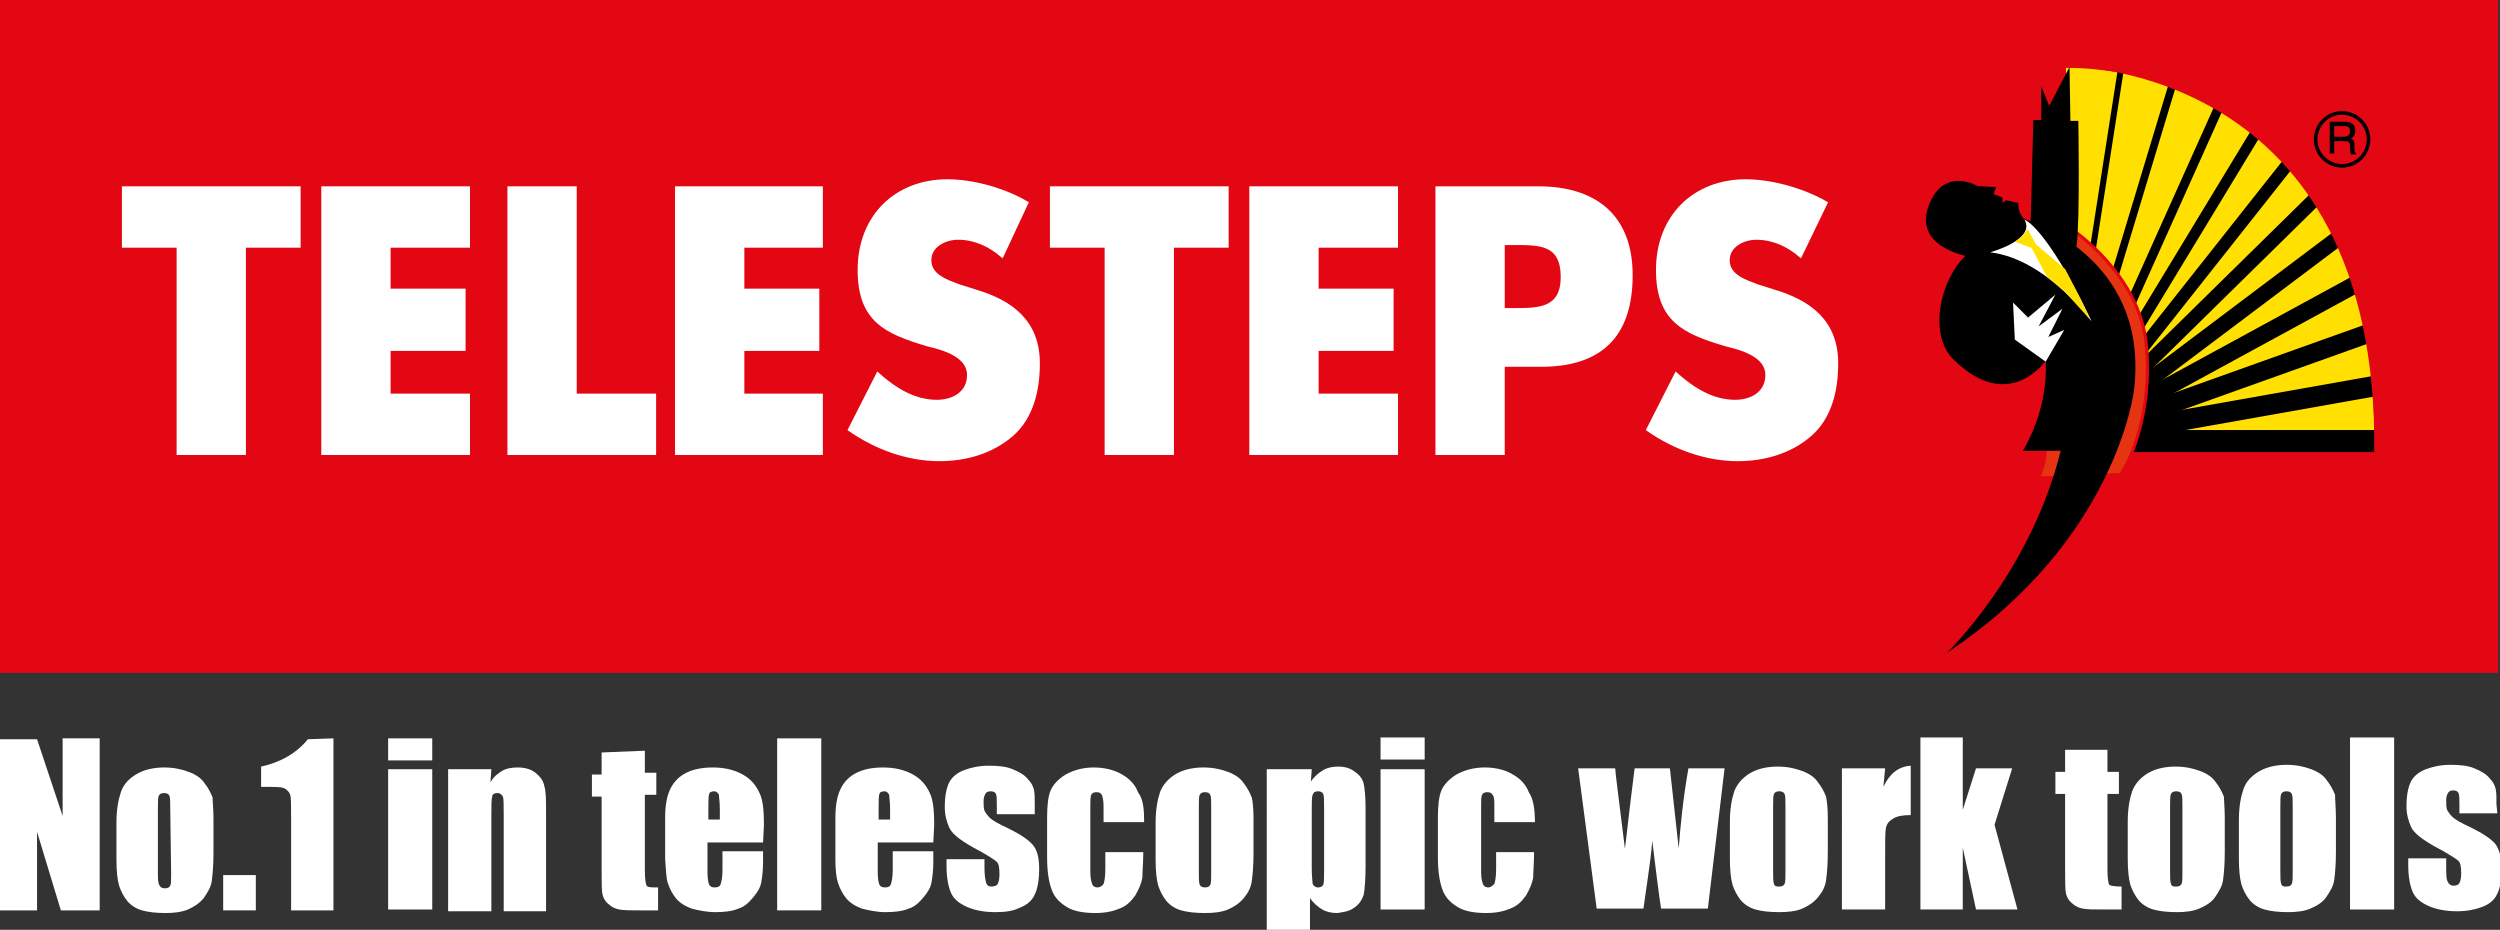 <?xml version="1.0" encoding="UTF-8"?> <svg xmlns="http://www.w3.org/2000/svg" xmlns:xlink="http://www.w3.org/1999/xlink" version="1.1" id="Ebene_1" x="0px" y="0px" viewBox="0 0 283.4 105.4" style="enable-background:new 0 0 283.4 105.4;" xml:space="preserve"><rect x="0" y="0" width="283.4" height="105.4" fill="#333333" stroke="none"/> <style type="text/css"> .st0{fill:#E30613;} .st1{fill:none;stroke:#E30613;stroke-width:0.357;} .st2{fill:#FFE000;} .st3{fill:none;} .st4{fill:none;stroke:#000000;stroke-width:0.682;} .st5{fill:none;stroke:#000000;stroke-width:0.865;} .st6{fill:none;stroke:#000000;stroke-width:1.047;} .st7{fill:none;stroke:#000000;stroke-width:1.23;} .st8{fill:none;stroke:#000000;stroke-width:1.412;} .st9{fill:none;stroke:#000000;stroke-width:1.592;} .st10{fill:none;stroke:#000000;stroke-width:1.774;} .st11{fill:none;stroke:#000000;stroke-width:1.957;} .st12{fill:none;stroke:#000000;stroke-width:2.139;} .st13{fill:none;stroke:#000000;stroke-width:2.322;} .st14{fill:none;stroke:#000000;stroke-width:2.504;} .st15{fill:#E63312;} .st16{fill:#FFFFFF;} .st17{fill:none;stroke:#E30613;stroke-width:2.322;} .st18{fill:none;stroke:#000000;stroke-width:0.41;} .st19{fill:none;stroke:#FFFFFF;stroke-width:0.357;} </style> <rect class="st0" width="283" height="76.1"></rect> <rect class="st1" width="283" height="76.1"></rect> <path class="st2" d="M234.2,7.7c0,0,36.9-1.4,35.5,43.4h-35.5V7.7z"></path> <path class="st3" d="M234.2,7.7c0,0,36.9-1.4,35.5,43.4h-35.5V7.7z"></path> <line class="st3" x1="240.6" y1="6.7" x2="233.9" y2="49.7"></line> <line class="st4" x1="240.6" y1="6.7" x2="233.9" y2="49.7"></line> <line class="st3" x1="246.6" y1="8.5" x2="234.1" y2="49.9"></line> <line class="st5" x1="246.6" y1="8.5" x2="234.1" y2="49.9"></line> <line class="st3" x1="252.1" y1="10.9" x2="234.6" y2="49.9"></line> <line class="st6" x1="252.1" y1="10.9" x2="234.6" y2="49.9"></line> <line class="st3" x1="256.5" y1="13.8" x2="234.6" y2="49.9"></line> <line class="st7" x1="256.5" y1="13.8" x2="234.6" y2="49.9"></line> <line class="st3" x1="260.3" y1="17.4" x2="234.6" y2="49.9"></line> <line class="st8" x1="260.3" y1="17.4" x2="234.6" y2="49.9"></line> <line class="st3" x1="263.5" y1="21.5" x2="234.6" y2="49.9"></line> <line class="st9" x1="263.5" y1="21.5" x2="234.6" y2="49.9"></line> <line class="st3" x1="266.1" y1="26.2" x2="234.6" y2="49.9"></line> <line class="st10" x1="266.1" y1="26.2" x2="234.6" y2="49.9"></line> <line class="st3" x1="268" y1="31.7" x2="234.6" y2="49.9"></line> <line class="st11" x1="268" y1="31.7" x2="234.6" y2="49.9"></line> <line class="st3" x1="269.3" y1="37.5" x2="234.6" y2="49.9"></line> <line class="st12" x1="269.3" y1="37.5" x2="234.6" y2="49.9"></line> <line class="st3" x1="270.1" y1="43.6" x2="234.6" y2="49.9"></line> <line class="st13" x1="270.1" y1="43.6" x2="234.6" y2="49.9"></line> <line class="st3" x1="270.1" y1="50" x2="239.6" y2="50"></line> <line class="st14" x1="270.1" y1="50" x2="239.6" y2="50"></line> <path class="st15" d="M235,26.1c0,0,7.6,5.1,8.3,13c0.8,7.9-2.2,13.5-2.2,13.5l-0.7,1.2l-9.3,0.4l0.6-1.8L235,26.1z"></path> <path class="st1" d="M235,26.1c0,0,7.6,5.1,8.3,13c0.8,7.9-2.2,13.5-2.2,13.5l-0.7,1.2l-9.3,0.4l0.6-1.8L235,26.1z"></path> <path d="M228.8,23c-0.1,1,0.6,1.8,0.6,1.8s14.4,4.1,12.5,19.5c0,0-2,17-21.2,29.7c0,0,9.5-9.1,12.9-22.9h-4.3c0,0,2.9-4.4,2.6-10.2 c0,0-4.2,6.1-10.5-0.2c-2.8-2.8-1.5-8.9,1.4-11.7c0,0-6.4-1.2-3.9-6.3c1.8-3.7,5.3-1.6,5.3-1.6l2.1,0.1c0,0,0,0.1,0,0 c0-0.1-0.3,0.8-0.3,0.8s0.8,0.3,1,0.4l0,0.6l0.4-0.3L228.8,23z"></path> <polygon class="st16" points="228.4,38.5 231.9,41 234,37.4 232.2,38.2 233.8,35 231.1,37 233,33.4 229.9,36 228.2,34.3 "></polygon> <path d="M234.6,7.6l0.1,6.1h0.9c0,0,0.2,11.4-0.2,14.1c-0.4,2.8-5.2-2.7-5.2-2.7l0.3-11.5h0.9V9.8l0.9,2.2L234.6,7.6z"></path> <path class="st16" d="M225.6,28.6c0,0,5.2-1.4,3.9-3.7c0,0,2.4,0.7,7.6,11.5C237.3,36.8,232.2,29.4,225.6,28.6z"></path> <path class="st3" d="M225.6,28.6c0,0,5.2-1.4,3.9-3.7c0,0,2.4,0.7,7.6,11.5C237.3,36.8,232.2,29.4,225.6,28.6z"></path> <path class="st2" d="M228.4,27.4c0,0,1.3-0.8,1.4-1.5l1,1.8l3.3,2.8c0,0,0.7,1.3,1.5,2.9c0.5,0.9,0.9,2,1.4,2.9l-2.9-3.2l-2.1-1.8 l-1.7-3.2L228.4,27.4z"></path> <path class="st17" d="M234.9,6.4c0,0,36,0.1,35.4,45"></path> <path class="st18" d="M265.5,18.8c1.7,0,3-1.4,3-3 M268.5,15.8c0-1.7-1.4-3-3-3c-1.7,0-3,1.4-3,3 M262.5,15.8c0,1.7,1.4,3,3,3"></path> <path d="M264.6,14.3h1.2c0.2,0,0.6,0,0.6,0.6c0,0.5-0.4,0.6-0.7,0.6h-1.1V14.3z M264.6,16h1.2c0.6,0,0.6,0.3,0.6,0.6 c0,0.1,0,0.7,0.1,0.9h0.6v-0.1c-0.1-0.1-0.2-0.2-0.2-0.4l0-0.6c0-0.5-0.2-0.6-0.4-0.7c0.2-0.1,0.5-0.3,0.5-0.9c0-0.8-0.6-1-1.2-1 h-1.7v3.6h0.5L264.6,16L264.6,16z"></path> <polygon class="st16" points="27.7,51.4 20.2,51.4 20.2,27.9 14,27.9 14,21.3 33.9,21.3 33.9,27.9 27.7,27.9 "></polygon> <polygon class="st19" points="27.7,51.4 20.2,51.4 20.2,27.9 14,27.9 14,21.3 33.9,21.3 33.9,27.9 27.7,27.9 "></polygon> <polygon class="st16" points="44.1,27.9 44.1,32.9 52.6,32.9 52.6,39.6 44.1,39.6 44.1,44.8 53.1,44.8 53.1,51.4 36.6,51.4 36.6,21.3 53.1,21.3 53.1,27.9 "></polygon> <polygon class="st19" points="44.1,27.9 44.1,32.9 52.6,32.9 52.6,39.6 44.1,39.6 44.1,44.8 53.1,44.8 53.1,51.4 36.6,51.4 36.6,21.3 53.1,21.3 53.1,27.9 "></polygon> <polygon class="st16" points="65.2,44.8 74.2,44.8 74.2,51.4 57.7,51.4 57.7,21.3 65.2,21.3 "></polygon> <polygon class="st19" points="65.2,44.8 74.2,44.8 74.2,51.4 57.7,51.4 57.7,21.3 65.2,21.3 "></polygon> <polygon class="st16" points="84.2,27.9 84.2,32.9 92.7,32.9 92.7,39.6 84.2,39.6 84.2,44.8 93.1,44.8 93.1,51.4 76.7,51.4 76.7,21.3 93.1,21.3 93.1,27.9 "></polygon> <polygon class="st19" points="84.2,27.9 84.2,32.9 92.7,32.9 92.7,39.6 84.2,39.6 84.2,44.8 93.1,44.8 93.1,51.4 76.7,51.4 76.7,21.3 93.1,21.3 93.1,27.9 "></polygon> <path class="st16" d="M113.6,29c-1.4-1.2-3.1-2-5-2c-1.4,0-3.2,0.8-3.2,2.5c0,1.8,2,2.4,3.3,2.9l1.9,0.6c4,1.2,7.1,3.4,7.1,8.2 c0,3-0.7,6.1-3,8.1c-2.3,2-5.3,2.8-8.2,2.8c-3.6,0-7.2-1.3-10.2-3.4l3.2-6.3c1.9,1.7,4.1,3.1,6.7,3.1c1.8,0,3.6-0.9,3.6-3 c0-2.2-2.9-3-4.6-3.4c-4.7-1.4-7.8-2.7-7.8-8.5c0-6.1,4.2-10.1,10-10.1c2.9,0,6.5,1,9,2.5L113.6,29z"></path> <path class="st19" d="M113.6,29c-1.4-1.2-3.1-2-5-2c-1.4,0-3.2,0.8-3.2,2.5c0,1.8,2,2.4,3.3,2.9l1.9,0.6c4,1.2,7.1,3.4,7.1,8.2 c0,3-0.7,6.1-3,8.1c-2.3,2-5.3,2.8-8.2,2.8c-3.6,0-7.2-1.3-10.2-3.4l3.2-6.3c1.9,1.7,4.1,3.1,6.7,3.1c1.8,0,3.6-0.9,3.6-3 c0-2.2-2.9-3-4.6-3.4c-4.7-1.4-7.8-2.7-7.8-8.5c0-6.1,4.2-10.1,10-10.1c2.9,0,6.5,1,9,2.5L113.6,29z"></path> <polygon class="st16" points="132.9,51.4 125.4,51.4 125.4,27.9 119.2,27.9 119.2,21.3 139.1,21.3 139.1,27.9 132.9,27.9 "></polygon> <polygon class="st19" points="132.9,51.4 125.4,51.4 125.4,27.9 119.2,27.9 119.2,21.3 139.1,21.3 139.1,27.9 132.9,27.9 "></polygon> <polygon class="st16" points="149.3,27.9 149.3,32.9 157.8,32.9 157.8,39.6 149.3,39.6 149.3,44.8 158.3,44.8 158.3,51.4 141.8,51.4 141.8,21.3 158.3,21.3 158.3,27.9 "></polygon> <polygon class="st19" points="149.3,27.9 149.3,32.9 157.8,32.9 157.8,39.6 149.3,39.6 149.3,44.8 158.3,44.8 158.3,51.4 141.8,51.4 141.8,21.3 158.3,21.3 158.3,27.9 "></polygon> <path class="st16" d="M162.9,21.3h11.5c6.2,0,10.5,3,10.5,9.9c0,7.1-3.7,10.2-10.2,10.2h-4.3v10h-7.5V21.3z M170.4,35.1h1.3 c2.7,0,5.4,0,5.4-3.7c0-3.8-2.5-3.8-5.4-3.8h-1.3V35.1z"></path> <path class="st19" d="M162.9,21.3h11.5c6.2,0,10.5,3,10.5,9.9c0,7.1-3.7,10.2-10.2,10.2h-4.3v10h-7.5V21.3z M170.4,35.1h1.3 c2.7,0,5.4,0,5.4-3.7c0-3.8-2.5-3.8-5.4-3.8h-1.3V35.1z"></path> <path class="st16" d="M204.1,29c-1.4-1.2-3.1-2-5-2c-1.4,0-3.2,0.8-3.2,2.5c0,1.8,2,2.4,3.3,2.9l1.9,0.6c4,1.2,7.1,3.4,7.1,8.2 c0,3-0.7,6.1-3,8.1c-2.3,2-5.3,2.8-8.2,2.8c-3.6,0-7.2-1.3-10.2-3.4l3.2-6.3c1.9,1.7,4.1,3.1,6.7,3.1c1.8,0,3.6-0.9,3.6-3 c0-2.2-2.9-3-4.6-3.4c-4.7-1.4-7.8-2.7-7.8-8.5c0-6.1,4.2-10.1,10-10.1c2.9,0,6.5,1,9.1,2.5L204.1,29z"></path> <path class="st19" d="M204.1,29c-1.4-1.2-3.1-2-5-2c-1.4,0-3.2,0.8-3.2,2.5c0,1.8,2,2.4,3.3,2.9l1.9,0.6c4,1.2,7.1,3.4,7.1,8.2 c0,3-0.7,6.1-3,8.1c-2.3,2-5.3,2.8-8.2,2.8c-3.6,0-7.2-1.3-10.2-3.4l3.2-6.3c1.9,1.7,4.1,3.1,6.7,3.1c1.8,0,3.6-0.9,3.6-3 c0-2.2-2.9-3-4.6-3.4c-4.7-1.4-7.8-2.7-7.8-8.5c0-6.1,4.2-10.1,10-10.1c2.9,0,6.5,1,9.1,2.5L204.1,29z"></path> <polygon class="st16" points="11.3,83.7 11.3,103.2 6.9,103.2 4.2,94.3 4.2,103.2 0,103.2 0,83.8 4.2,83.8 7.1,92.5 7.1,83.7 "></polygon> <path class="st16" d="M24.2,92.8v3.9c0,1.4-0.1,2.5-0.2,3.2c-0.1,0.7-0.5,1.3-0.9,1.9c-0.5,0.6-1.1,1-1.8,1.3 c-0.7,0.3-1.6,0.4-2.5,0.4c-1.1,0-2-0.1-2.7-0.3c-0.7-0.2-1.3-0.6-1.7-1.1c-0.4-0.5-0.7-1.1-0.9-1.7c-0.2-0.7-0.3-1.7-0.3-3v-4.1 c0-1.5,0.2-2.6,0.5-3.5s0.9-1.5,1.7-2c0.8-0.5,1.9-0.8,3.2-0.8c1.1,0,2,0.2,2.8,0.5c0.8,0.3,1.4,0.7,1.8,1.3 c0.4,0.5,0.7,1.1,0.9,1.6C24.1,90.9,24.2,91.7,24.2,92.8z M19.3,91.7c0-0.8,0-1.3-0.1-1.5c-0.1-0.2-0.3-0.3-0.6-0.3 c-0.3,0-0.5,0.1-0.6,0.3c-0.1,0.2-0.1,0.7-0.1,1.5v7.2c0,0.8,0,1.2,0.2,1.5c0.1,0.2,0.3,0.3,0.6,0.3c0.3,0,0.5-0.1,0.6-0.3 c0.1-0.2,0.1-0.7,0.1-1.3L19.3,91.7L19.3,91.7z"></path> <rect x="25.3" y="99.2" class="st16" width="3.7" height="4"></rect> <path class="st16" d="M37.8,83.7v19.5H33V92.8c0-1.5,0-2.4-0.1-2.7c-0.1-0.3-0.3-0.5-0.6-0.7c-0.3-0.2-1-0.2-2.2-0.2h-0.5v-2.3 c2.3-0.5,4.1-1.6,5.3-3.1L37.8,83.7L37.8,83.7z"></path> <path class="st16" d="M49,83.7v2.5h-5v-2.5H49z M49,87.2v15.9h-5V87.2H49z"></path> <path class="st16" d="M55.7,87.2l-0.1,1.5c0.3-0.6,0.8-1,1.3-1.3c0.5-0.3,1.1-0.4,1.8-0.4c0.8,0,1.5,0.2,2,0.6s0.9,0.9,1,1.5 c0.2,0.6,0.2,1.6,0.2,3v11.2h-4.8v-11c0-1.1,0-1.8-0.1-2c-0.1-0.2-0.3-0.4-0.6-0.4c-0.3,0-0.6,0.1-0.6,0.4c-0.1,0.3-0.1,1-0.1,2.2 v10.8h-4.9V87.2H55.7z"></path> <path class="st16" d="M73.1,85.1v2.5h1.3v2.5h-1.3v8.5c0,1.1,0.1,1.6,0.2,1.8s0.6,0.2,1.3,0.2v2.6h-2c-1.1,0-1.9,0-2.4-0.1 s-0.9-0.3-1.2-0.6c-0.4-0.3-0.6-0.7-0.7-1.1s-0.1-1.4-0.1-3v-8.1h-1.1v-2.5h1.1v-2.5L73.1,85.1L73.1,85.1z"></path> <path class="st16" d="M86.5,95.5h-6.3v3.4c0,0.7,0.1,1.2,0.2,1.4s0.3,0.3,0.6,0.3c0.4,0,0.6-0.1,0.7-0.4c0.1-0.3,0.2-0.8,0.2-1.6 v-2.1h4.6v1.2c0,1-0.1,1.7-0.2,2.3s-0.4,1.1-0.9,1.7c-0.5,0.6-1,1.1-1.7,1.3c-0.7,0.3-1.6,0.4-2.6,0.4c-1,0-1.9-0.2-2.7-0.4 c-0.8-0.3-1.4-0.7-1.8-1.2c-0.4-0.5-0.7-1.1-0.9-1.7c-0.2-0.6-0.2-1.5-0.3-2.7v-4.7c0-1.4,0.2-2.5,0.6-3.3c0.4-0.8,1-1.4,1.8-1.8 s1.8-0.6,3-0.6c1.4,0,2.5,0.3,3.4,0.8c0.9,0.5,1.5,1.2,1.9,2.1c0.4,0.8,0.5,2.1,0.5,3.6L86.5,95.5L86.5,95.5z M81.6,92.9v-1.2 c0-0.8-0.1-1.3-0.1-1.6c-0.1-0.2-0.3-0.4-0.5-0.4c-0.3,0-0.6,0.1-0.6,0.3c-0.1,0.2-0.1,0.8-0.1,1.7v1.2 C80.2,92.9,81.6,92.9,81.6,92.9z"></path> <rect x="88.1" y="83.7" class="st16" width="5" height="19.5"></rect> <path class="st16" d="M105.8,95.5h-6.3v3.4c0,0.7,0.1,1.2,0.2,1.4s0.3,0.3,0.6,0.3c0.4,0,0.6-0.1,0.7-0.4c0.1-0.3,0.2-0.8,0.2-1.6 v-2.1h4.6v1.2c0,1-0.1,1.7-0.2,2.3s-0.4,1.1-0.9,1.7c-0.5,0.6-1,1.1-1.7,1.3c-0.7,0.3-1.6,0.4-2.6,0.4c-1,0-1.9-0.2-2.7-0.4 c-0.8-0.3-1.4-0.7-1.8-1.2c-0.4-0.5-0.7-1.1-0.9-1.7c-0.2-0.6-0.3-1.5-0.3-2.7v-4.7c0-1.4,0.2-2.5,0.6-3.3c0.4-0.8,1-1.4,1.8-1.8 s1.8-0.6,3-0.6c1.4,0,2.5,0.3,3.4,0.8c0.9,0.5,1.5,1.2,1.9,2.1c0.4,0.8,0.5,2.1,0.5,3.6L105.8,95.5L105.8,95.5z M100.9,92.9v-1.2 c0-0.8-0.1-1.3-0.1-1.6c-0.1-0.2-0.3-0.4-0.5-0.4c-0.3,0-0.6,0.1-0.6,0.3c-0.1,0.2-0.1,0.8-0.1,1.7v1.2 C99.5,92.9,100.9,92.9,100.9,92.9z"></path> <path class="st16" d="M117.3,92.3H113v-0.9c0-0.7,0-1.2-0.1-1.4c-0.1-0.2-0.3-0.3-0.6-0.3c-0.3,0-0.5,0.1-0.6,0.3s-0.2,0.4-0.2,0.8 c0,0.5,0,0.8,0.1,1.1c0.1,0.2,0.3,0.5,0.6,0.8c0.3,0.3,1,0.7,2.1,1.2c1.4,0.7,2.3,1.3,2.8,1.9s0.7,1.5,0.7,2.7 c0,1.3-0.2,2.3-0.5,2.9c-0.3,0.7-0.9,1.2-1.7,1.5c-0.8,0.4-1.7,0.5-2.8,0.5c-1.2,0-2.3-0.2-3.2-0.6s-1.5-0.9-1.8-1.6 c-0.3-0.7-0.5-1.7-0.5-3v-0.8h4.3v1c0,0.8,0.1,1.4,0.2,1.7s0.3,0.4,0.6,0.4c0.3,0,0.6-0.1,0.7-0.3c0.1-0.2,0.2-0.5,0.2-1.1 c0-0.8-0.1-1.2-0.3-1.4s-1.1-0.8-2.8-1.7c-1.4-0.8-2.3-1.5-2.6-2.2c-0.3-0.7-0.5-1.4-0.5-2.3c0-1.3,0.2-2.2,0.5-2.8s0.9-1.1,1.7-1.4 s1.7-0.5,2.8-0.5c1.1,0,2,0.1,2.7,0.4c0.7,0.3,1.3,0.6,1.7,1.1c0.4,0.4,0.6,0.8,0.7,1.2c0.1,0.4,0.1,1,0.1,1.8L117.3,92.3 L117.3,92.3z"></path> <path class="st16" d="M129.7,93.2h-4.6v-1.8c0-0.6-0.1-1.1-0.2-1.3c-0.1-0.2-0.3-0.3-0.6-0.3s-0.5,0.1-0.6,0.3 c-0.1,0.2-0.1,0.7-0.1,1.3v7.5c0,0.6,0.1,1,0.2,1.3c0.1,0.3,0.4,0.4,0.6,0.4c0.3,0,0.6-0.2,0.7-0.4c0.1-0.3,0.2-0.8,0.2-1.7v-1.9 h4.3c0,1.3-0.1,2.2-0.1,2.9c-0.1,0.6-0.4,1.3-0.8,2c-0.5,0.7-1,1.2-1.8,1.5c-0.7,0.3-1.6,0.5-2.7,0.5c-1.4,0-2.5-0.2-3.3-0.7 c-0.8-0.5-1.4-1.1-1.7-2c-0.3-0.8-0.5-2-0.5-3.6v-4.5c0-1.3,0.1-2.4,0.4-3.1c0.3-0.7,0.9-1.3,1.7-1.8c0.9-0.5,2-0.8,3.2-0.8 s2.4,0.3,3.2,0.8c0.9,0.5,1.5,1.2,1.8,2C129.6,90.6,129.7,91.7,129.7,93.2z"></path> <path class="st16" d="M142.1,92.8v3.9c0,1.4-0.1,2.5-0.2,3.2c-0.1,0.7-0.4,1.3-0.9,1.9s-1.1,1-1.8,1.3c-0.7,0.3-1.6,0.4-2.6,0.4 c-1.1,0-2-0.1-2.7-0.3c-0.7-0.2-1.3-0.6-1.7-1.1c-0.4-0.5-0.7-1.1-0.9-1.7c-0.2-0.7-0.3-1.7-0.3-3v-4.1c0-1.5,0.2-2.6,0.5-3.5 c0.3-0.8,0.9-1.5,1.7-2c0.8-0.5,1.9-0.8,3.2-0.8c1.1,0,2,0.2,2.8,0.5c0.8,0.3,1.4,0.7,1.8,1.3c0.4,0.5,0.7,1.1,0.9,1.6 C142,90.8,142.1,91.6,142.1,92.8z M137.3,91.6c0-0.8,0-1.3-0.1-1.5c-0.1-0.2-0.3-0.3-0.6-0.3c-0.3,0-0.5,0.1-0.6,0.3 c-0.1,0.2-0.1,0.7-0.1,1.5v7.2c0,0.8,0,1.2,0.1,1.5c0.1,0.2,0.3,0.3,0.6,0.3c0.3,0,0.5-0.1,0.6-0.3c0.1-0.2,0.1-0.7,0.1-1.3V91.6z"></path> <path class="st16" d="M148.7,87.2l-0.1,1.4c0.4-0.6,0.9-1,1.4-1.3c0.5-0.3,1.1-0.4,1.7-0.4c0.8,0,1.4,0.2,1.9,0.6 c0.6,0.4,0.9,0.9,1,1.4c0.1,0.5,0.2,1.4,0.2,2.7v6.7c0,1.4-0.1,2.5-0.2,3.1c-0.2,0.6-0.5,1.1-1.1,1.5c-0.5,0.4-1.2,0.5-1.9,0.6 c-0.6,0-1.2-0.1-1.7-0.4c-0.5-0.3-1-0.7-1.4-1.3v3.7h-4.9V87.2L148.7,87.2L148.7,87.2z M150.1,91.8c0-1,0-1.6-0.1-1.8 s-0.3-0.3-0.6-0.3c-0.3,0-0.5,0.1-0.6,0.4s-0.1,0.8-0.1,1.7v6.6c0,1,0.1,1.6,0.1,1.8c0.1,0.2,0.3,0.4,0.6,0.4c0.3,0,0.5-0.1,0.6-0.3 s0.1-0.8,0.1-1.6L150.1,91.8L150.1,91.8z"></path> <path class="st16" d="M161.5,83.6v2.5h-5v-2.5H161.5z M161.5,87.2v15.9h-5V87.2H161.5z"></path> <path class="st16" d="M174,93.2h-4.6v-1.8c0-0.6,0-1.1-0.2-1.3c-0.1-0.2-0.3-0.3-0.6-0.3s-0.5,0.1-0.6,0.3c-0.1,0.2-0.1,0.7-0.1,1.3 v7.5c0,0.6,0.1,1,0.2,1.3c0.1,0.3,0.4,0.4,0.6,0.4c0.3,0,0.5-0.2,0.7-0.4c0.1-0.3,0.2-0.8,0.2-1.7v-1.9h4.3c0,1.3-0.1,2.2-0.1,2.9 c-0.1,0.6-0.4,1.3-0.8,2c-0.5,0.7-1,1.2-1.8,1.5c-0.7,0.3-1.6,0.5-2.7,0.5c-1.4,0-2.5-0.2-3.3-0.7c-0.8-0.5-1.4-1.1-1.7-2 c-0.3-0.8-0.5-2-0.5-3.6v-4.5c0-1.3,0.1-2.4,0.4-3.1c0.3-0.7,0.9-1.3,1.7-1.8c0.9-0.5,2-0.8,3.2-0.8c1.3,0,2.4,0.3,3.2,0.8 c0.9,0.5,1.5,1.2,1.8,2C173.8,90.5,174,91.7,174,93.2z"></path> <path class="st16" d="M195.5,87.1l-1.9,15.9h-5.3c-0.3-1.9-0.6-4.5-1-7.7c-0.1,1.4-0.3,2.8-0.5,4.2l-0.5,3.5h-5.3l-2.1-15.9h4.2 c0,0.4,0.4,3.4,1.1,9.1c0.1-0.6,0.4-3.6,1.1-9.1h4l1,9.1c0.2-2.7,0.5-5.7,1.1-9.1H195.5z"></path> <path class="st16" d="M207.2,92.7v3.9c0,1.4-0.1,2.5-0.2,3.2c-0.1,0.7-0.4,1.3-0.9,1.9s-1.1,1-1.8,1.3c-0.7,0.3-1.6,0.4-2.6,0.4 c-1.1,0-2-0.1-2.7-0.3c-0.7-0.2-1.3-0.6-1.7-1.1s-0.7-1.1-0.9-1.7c-0.2-0.7-0.3-1.7-0.3-3v-4.1c0-1.5,0.2-2.6,0.5-3.5 c0.3-0.8,0.9-1.5,1.7-2c0.8-0.5,1.9-0.8,3.2-0.8c1.1,0,2,0.2,2.8,0.5s1.4,0.7,1.8,1.3c0.4,0.5,0.7,1.1,0.9,1.6 C207.1,90.8,207.2,91.6,207.2,92.7z M202.4,91.5c0-0.8,0-1.3-0.1-1.5c-0.1-0.2-0.3-0.3-0.6-0.3c-0.3,0-0.5,0.1-0.6,0.3 c-0.1,0.2-0.1,0.7-0.1,1.5v7.2c0,0.8,0,1.2,0.1,1.5s0.3,0.3,0.6,0.3c0.3,0,0.5-0.1,0.6-0.3c0.1-0.2,0.1-0.7,0.1-1.3L202.4,91.5 L202.4,91.5z"></path> <path class="st16" d="M213.7,87.1l-0.2,2.1c0.7-1.5,1.7-2.3,3.1-2.4v5.6c-0.9,0-1.5,0.1-2,0.4s-0.7,0.6-0.8,1 c-0.1,0.4-0.1,1.4-0.1,3v6.3h-4.9V87.1H213.7z"></path> <polygon class="st16" points="228.1,87.1 226.1,93.5 228.7,103.1 224,103.1 222.5,96.1 222.5,103.1 217.7,103.1 217.7,83.6 222.5,83.6 222.5,91.8 224,87.1 "></polygon> <path class="st16" d="M238.9,85v2.5h1.3V90h-1.3v8.5c0,1.1,0.1,1.6,0.2,1.8c0.1,0.1,0.6,0.2,1.4,0.2v2.6h-2c-1.1,0-1.9,0-2.4-0.1 c-0.5-0.1-0.9-0.3-1.2-0.6c-0.4-0.3-0.6-0.7-0.7-1.1s-0.1-1.4-0.1-3V90H233v-2.5h1.1V85L238.9,85L238.9,85z"></path> <path class="st16" d="M252.2,92.7v3.9c0,1.4-0.1,2.5-0.2,3.2c-0.1,0.7-0.5,1.3-0.9,1.9s-1.1,1-1.8,1.3c-0.7,0.3-1.6,0.4-2.5,0.4 c-1.1,0-2-0.1-2.7-0.3c-0.7-0.2-1.3-0.6-1.7-1.1c-0.4-0.5-0.7-1.1-0.9-1.7c-0.2-0.7-0.3-1.7-0.3-3v-4.1c0-1.5,0.2-2.6,0.5-3.5 c0.3-0.8,0.9-1.5,1.7-2c0.8-0.5,1.9-0.8,3.2-0.8c1.1,0,2,0.2,2.8,0.5c0.8,0.3,1.4,0.7,1.8,1.3c0.4,0.5,0.7,1.1,0.9,1.6 C252.1,90.7,252.2,91.6,252.2,92.7z M247.4,91.5c0-0.8,0-1.3-0.1-1.5c-0.1-0.2-0.3-0.3-0.6-0.3c-0.3,0-0.5,0.1-0.6,0.3 c-0.1,0.2-0.1,0.7-0.1,1.5v7.2c0,0.8,0,1.2,0.1,1.5s0.3,0.3,0.6,0.3c0.3,0,0.5-0.1,0.6-0.3s0.1-0.7,0.1-1.3L247.4,91.5L247.4,91.5z"></path> <path class="st16" d="M264.8,92.7v3.9c0,1.4-0.1,2.5-0.2,3.2c-0.1,0.7-0.5,1.3-0.9,1.9s-1.1,1-1.8,1.3c-0.7,0.3-1.6,0.4-2.5,0.4 c-1.1,0-2-0.1-2.7-0.3c-0.7-0.2-1.3-0.6-1.7-1.1c-0.4-0.5-0.7-1.1-0.9-1.7c-0.2-0.7-0.3-1.7-0.3-3V93c0-1.5,0.2-2.6,0.5-3.5 s0.9-1.5,1.7-2c0.8-0.5,1.9-0.8,3.2-0.8c1.1,0,2,0.2,2.8,0.5s1.4,0.7,1.8,1.3c0.4,0.5,0.7,1.1,0.9,1.6 C264.7,90.7,264.8,91.6,264.8,92.7z M259.9,91.5c0-0.8,0-1.3-0.1-1.5c-0.1-0.2-0.3-0.3-0.6-0.3c-0.3,0-0.5,0.1-0.6,0.3 c-0.1,0.2-0.1,0.7-0.1,1.5v7.2c0,0.8,0,1.2,0.1,1.5s0.3,0.3,0.6,0.3c0.3,0,0.5-0.1,0.6-0.3s0.1-0.7,0.1-1.3L259.9,91.5L259.9,91.5z"></path> <rect x="266.4" y="83.6" class="st16" width="5" height="19.5"></rect> <path class="st16" d="M283.1,92.2h-4.3v-0.9c0-0.7,0-1.2-0.1-1.4c-0.1-0.2-0.3-0.3-0.6-0.3c-0.3,0-0.5,0.1-0.6,0.3 c-0.1,0.2-0.2,0.4-0.2,0.8c0,0.5,0,0.8,0.1,1.1c0.1,0.2,0.3,0.5,0.6,0.8s1,0.7,2.1,1.2c1.4,0.7,2.3,1.3,2.8,1.9 c0.4,0.6,0.7,1.5,0.7,2.7c0,1.3-0.2,2.3-0.5,2.9c-0.3,0.7-0.9,1.2-1.7,1.5s-1.7,0.5-2.9,0.5c-1.2,0-2.3-0.2-3.2-0.6 s-1.5-0.9-1.8-1.6c-0.3-0.7-0.5-1.7-0.5-3v-0.8h4.3v1c0,0.8,0,1.4,0.2,1.7c0.1,0.2,0.3,0.4,0.6,0.4c0.4,0,0.6-0.1,0.7-0.3 c0.1-0.2,0.2-0.5,0.2-1.1c0-0.8-0.1-1.2-0.3-1.4c-0.2-0.2-1.1-0.8-2.8-1.7c-1.4-0.8-2.3-1.5-2.6-2.2c-0.3-0.7-0.5-1.4-0.5-2.3 c0-1.3,0.2-2.2,0.5-2.8s0.9-1.1,1.7-1.4c0.8-0.3,1.7-0.5,2.8-0.5s2,0.1,2.7,0.4c0.7,0.3,1.3,0.6,1.7,1.1c0.4,0.4,0.6,0.8,0.7,1.2 c0.1,0.4,0.1,1,0.1,1.8L283.1,92.2L283.1,92.2z"></path> </svg> 